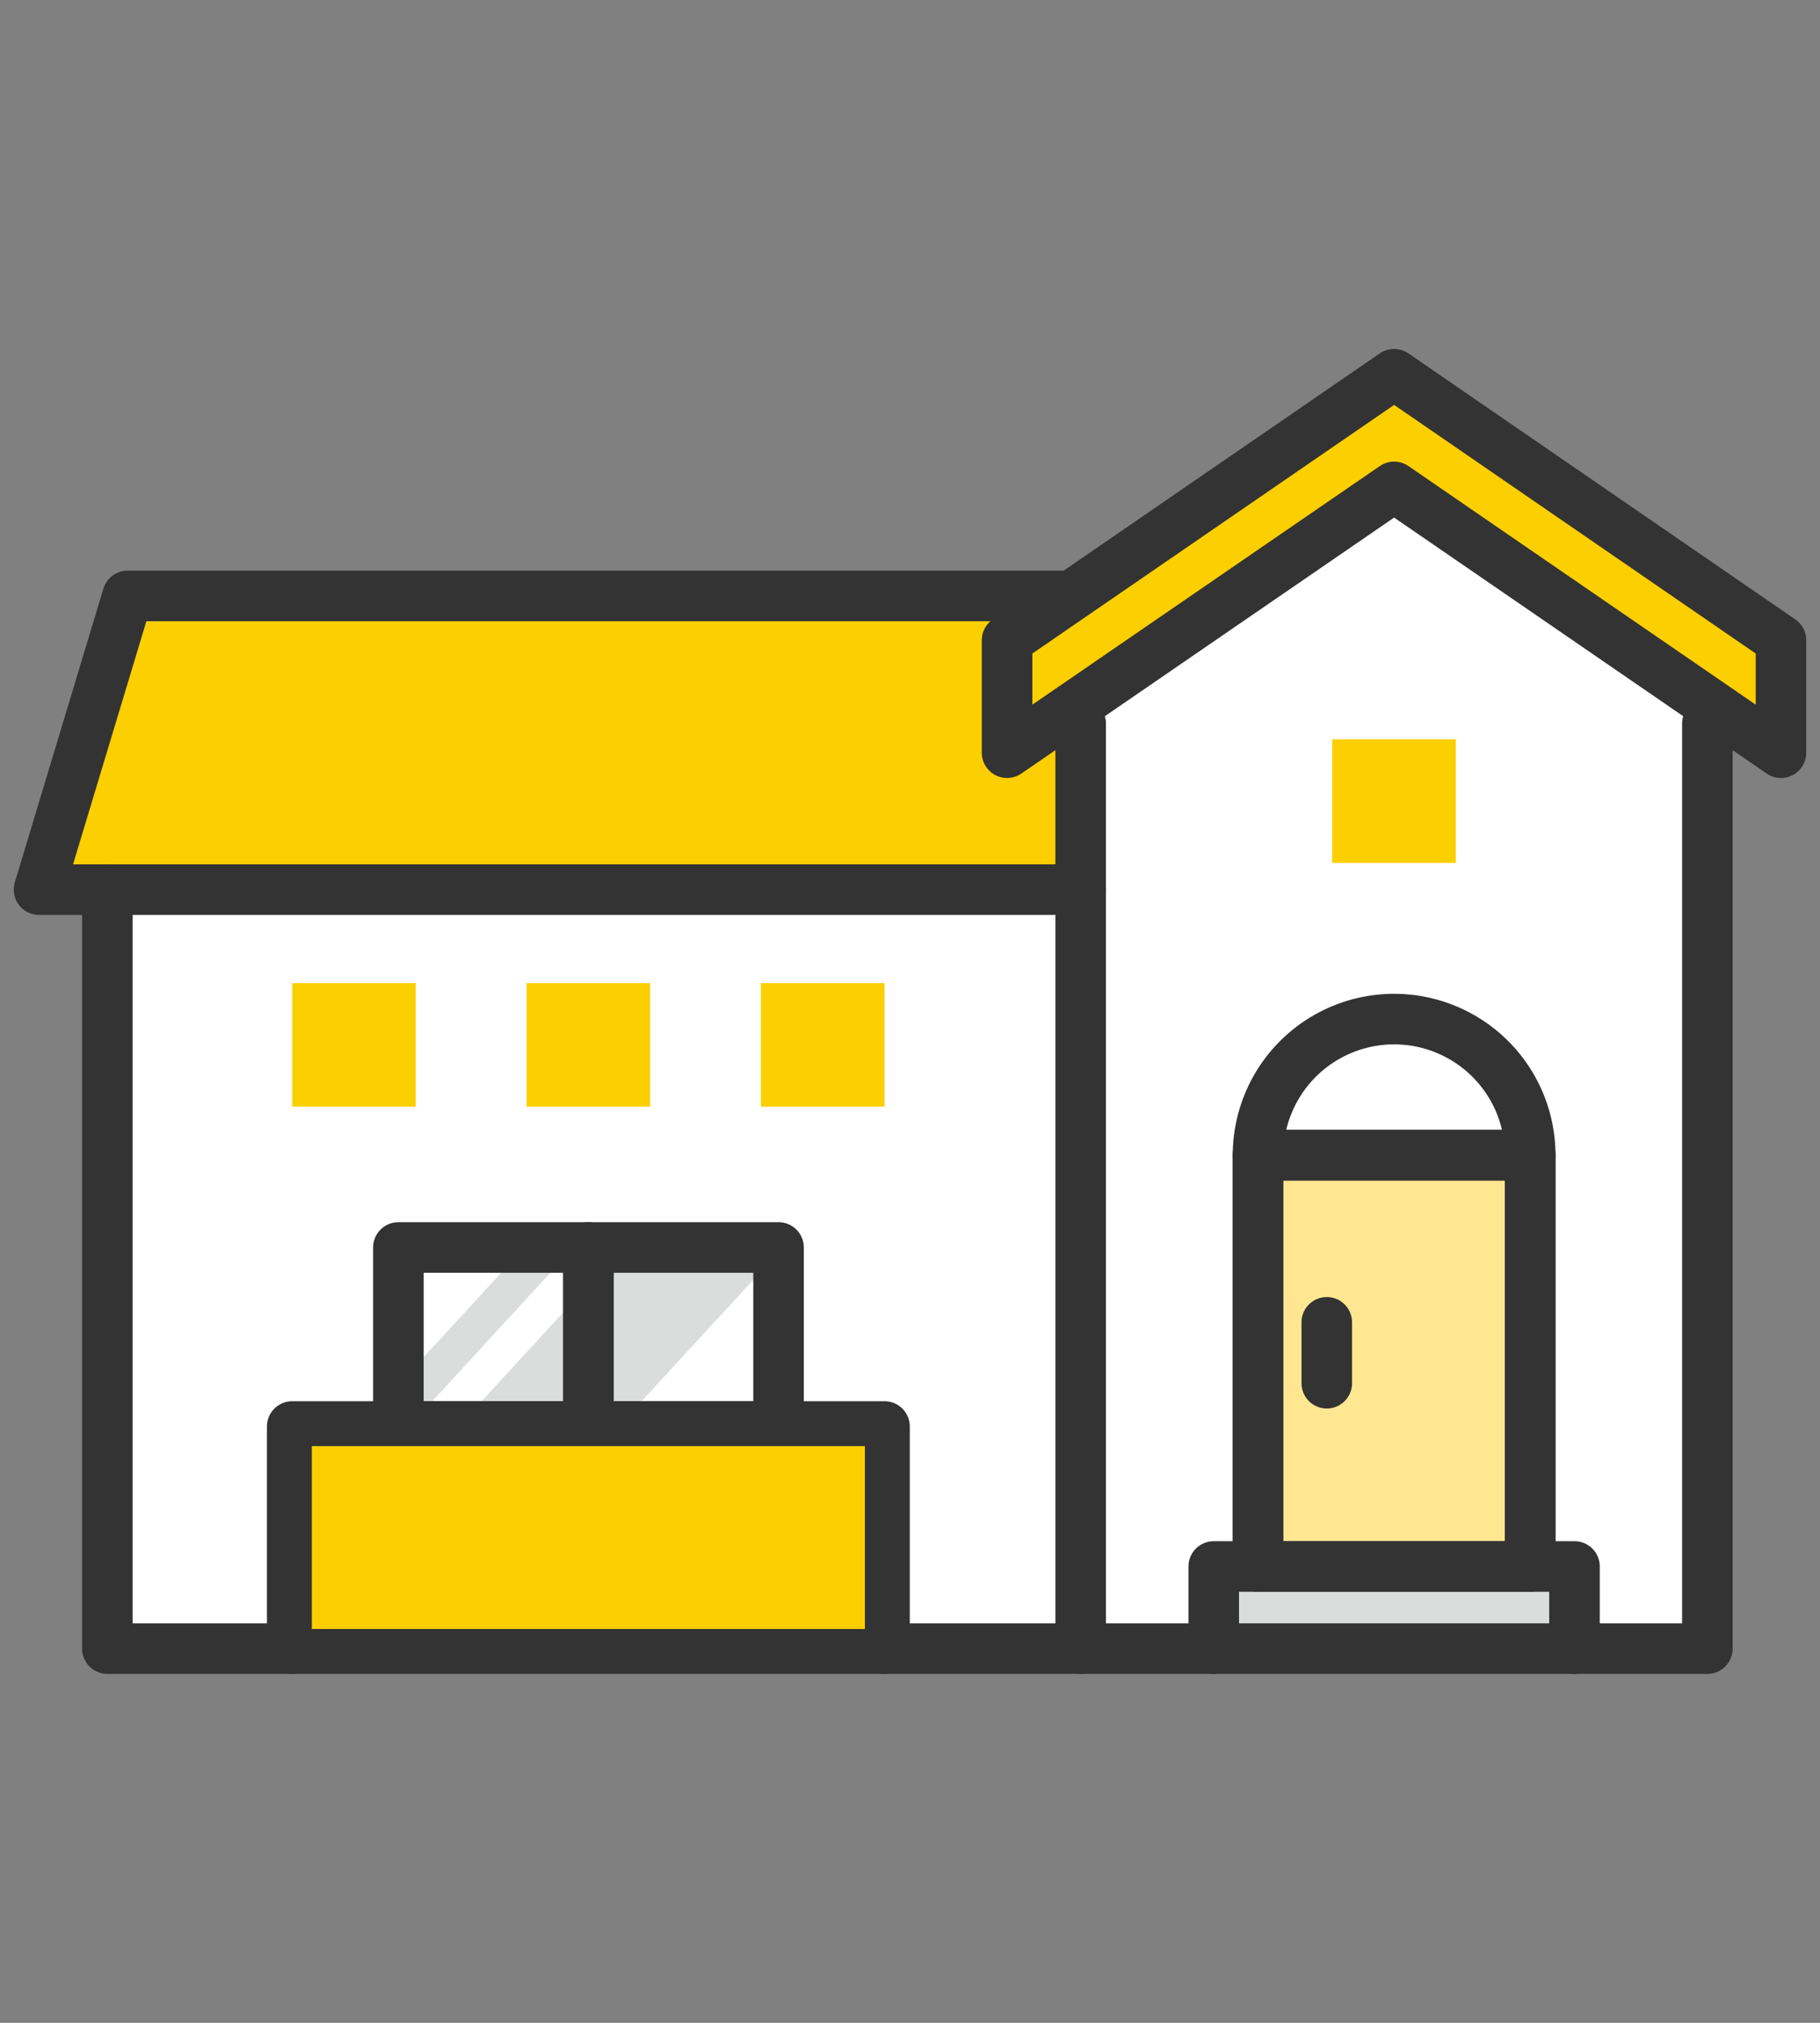 <svg id="レイヤー_1" data-name="レイヤー 1" xmlns="http://www.w3.org/2000/svg" viewBox="0 0 90 100"><rect x="0" y="0" width="90" height="100" fill="#808080" stroke="none"/><defs><style>.cls-1{fill:#fff;}.cls-2{fill:#dbdcdc;}.cls-3{fill:#fccf00;}.cls-4{fill:#ffe791;}.cls-5{fill:none;stroke:#333;stroke-linecap:round;stroke-linejoin:round;stroke-width:2.5px;}</style></defs><rect class="cls-1" x="30.06" y="62.64" width="7.46" height="6.91"/><rect class="cls-1" x="20.67" y="62.64" width="7.46" height="6.91"/><polygon class="cls-2" points="31.47 69.55 37.83 62.64 29.91 62.64 23.56 69.55 31.47 69.55"/><polygon class="cls-2" points="20.12 69.55 21.12 69.55 27.47 62.64 25.04 62.64 20.12 67.99 20.12 69.55"/><path class="cls-3" d="M7,30.42H49.88l-.62.43a1,1,0,0,0-.42.8v5.56a1,1,0,0,0,.52.86,1,1,0,0,0,1-.06l2.13-1.46V43H3.23Z"/><path class="cls-1" d="M6.27,45H52.48V80.53H44.7v-10a1,1,0,0,0-1-1H39.46V61.67a1,1,0,0,0-1-1H19.7a1,1,0,0,0-1,1v7.88H14.45a1,1,0,0,0-1,1v10H6.27Z"/><path class="cls-1" d="M63.25,56.15a5.77,5.77,0,0,1,11.37,0Z"/><rect class="cls-4" x="63.17" y="58.08" width="11.52" height="18.4"/><polygon class="cls-2" points="62.21 78.41 75.67 78.41 76.89 78.41 76.89 80.53 60.98 80.53 60.98 78.41 62.21 78.41"/><path class="cls-1" d="M83.46,35.77V80.53H78.82V77.44a1,1,0,0,0-1-1H76.63V57.11h0a7.7,7.7,0,0,0-15.39,0h0V76.48H60a1,1,0,0,0-1,1v3.09H54.41V35.77a.91.91,0,0,0-.13-.46L68.94,25.24,83.59,35.31A1,1,0,0,0,83.46,35.77Z"/><path class="cls-3" d="M87.1,35.38,69.48,23.27a1,1,0,0,0-.54-.17,1,1,0,0,0-.55.17L50.77,35.38V32.15L68.94,19.67,87.1,32.15Z"/><polyline class="cls-5" points="53.44 81.5 5.31 81.5 5.31 43.98"/><polyline class="cls-5" points="84.43 35.77 84.43 81.5 53.44 81.5 53.44 35.77"/><polyline class="cls-5" points="52.51 29.46 6.31 29.46 1.93 43.98 53.44 43.98"/><polygon class="cls-5" points="68.94 18.5 49.8 31.65 49.8 37.21 68.94 24.07 88.07 37.21 88.07 31.65 68.94 18.5"/><rect class="cls-3" x="65.88" y="36.55" width="6.11" height="6.11"/><rect class="cls-3" x="14.45" y="48.6" width="6.11" height="6.11"/><rect class="cls-3" x="26.04" y="48.6" width="6.11" height="6.11"/><rect class="cls-3" x="37.63" y="48.6" width="6.11" height="6.11"/><rect class="cls-5" x="62.21" y="57.11" width="13.46" height="20.33"/><polyline class="cls-5" points="62.21 77.44 62.21 57.11 75.67 57.11 75.67 77.44"/><polyline class="cls-5" points="60.02 81.5 60.02 77.44 77.86 77.44 77.86 81.5"/><line class="cls-5" x1="65.61" y1="65.37" x2="65.61" y2="68.38"/><path class="cls-5" d="M62.21,57.11a6.73,6.73,0,0,1,13.46,0Z"/><polyline class="cls-5" points="14.45 81.5 14.45 70.52 43.74 70.52 43.74 81.5"/><rect class="cls-5" x="19.7" y="61.67" width="9.4" height="8.85"/><rect class="cls-5" x="29.1" y="61.67" width="9.4" height="8.85"/><polygon class="cls-3" points="19.7 71.49 29.09 71.49 38.49 71.49 42.77 71.49 42.77 80.53 15.42 80.53 15.42 71.49 19.7 71.49"/></svg>